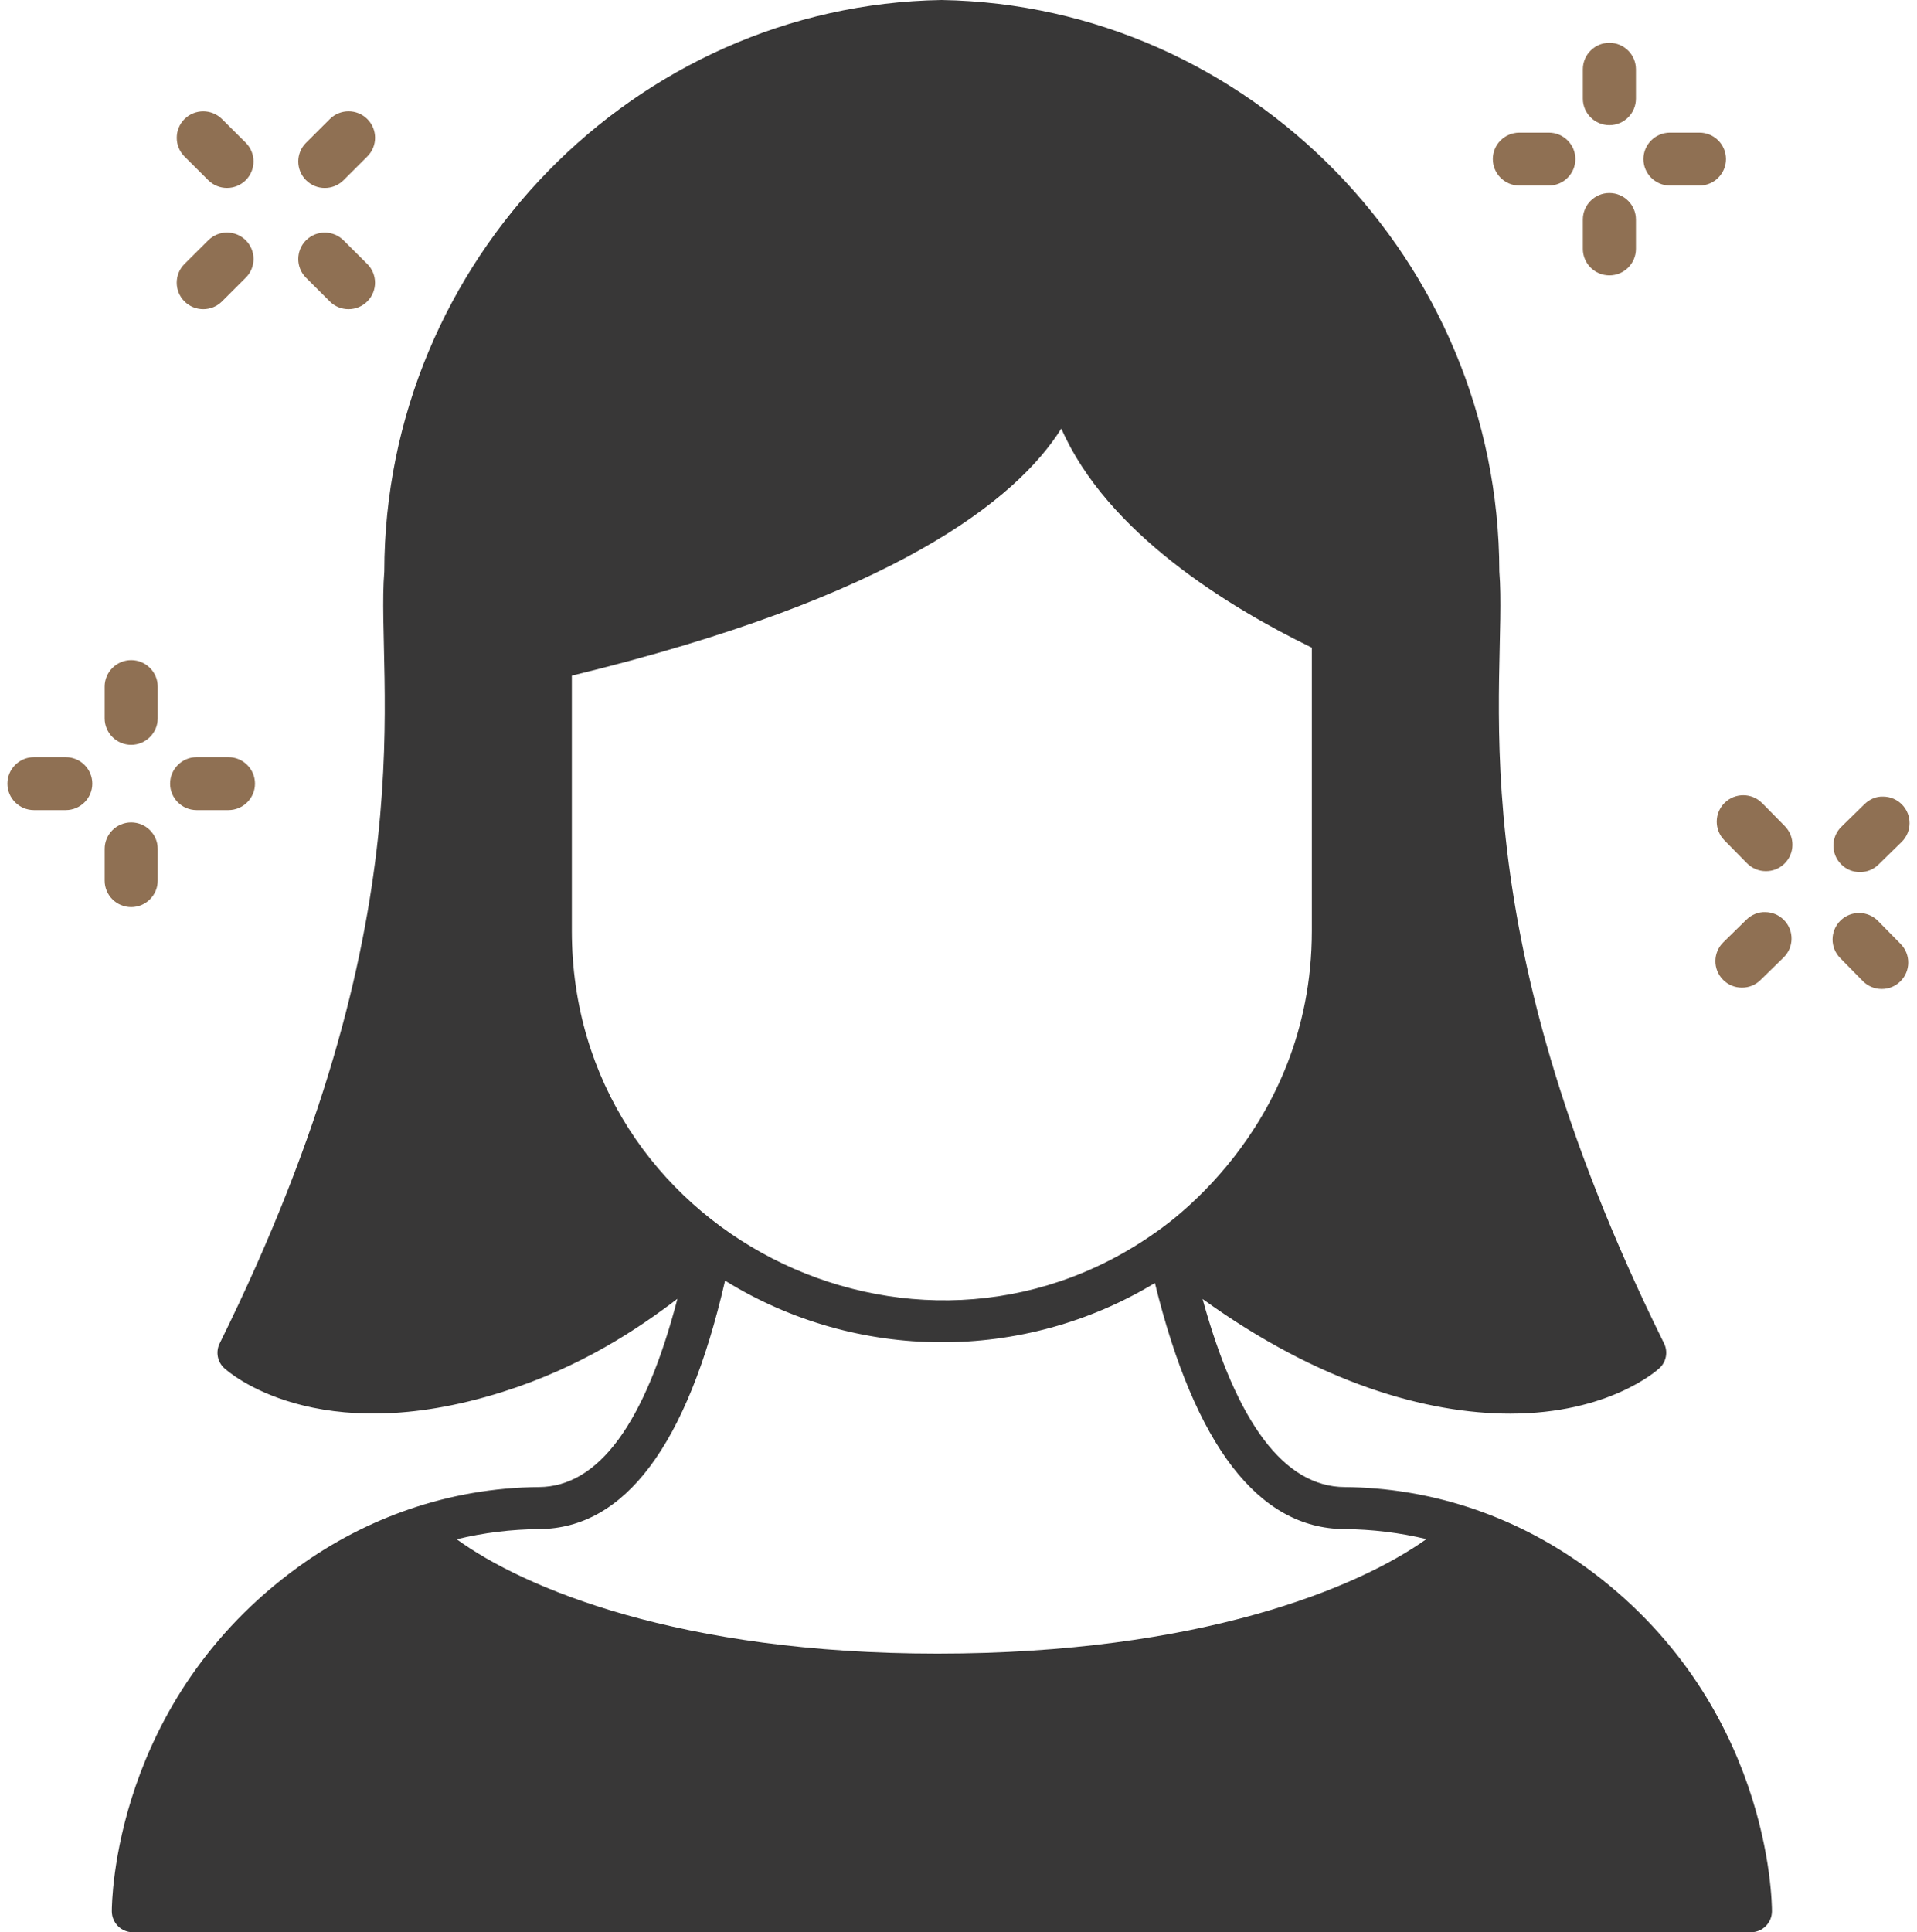 <svg width="129" height="130" viewBox="0 0 129 130" fill="none" xmlns="http://www.w3.org/2000/svg">
<g clip-path="url(#clip0_600_1994)">
<path d="M108.3 12.986C107.316 12.986 106.514 13.784 106.514 14.768V16.745C106.514 17.727 107.314 18.527 108.3 18.527C109.286 18.527 110.086 17.729 110.086 16.745V14.768C110.086 13.786 109.286 12.986 108.3 12.986Z" fill="#8F7053"/>
<path d="M108.3 2.879C107.316 2.879 106.514 3.677 106.514 4.66V6.638C106.514 7.619 107.314 8.419 108.3 8.419C109.286 8.419 110.086 7.622 110.086 6.638V4.66C110.086 3.679 109.286 2.879 108.3 2.879Z" fill="#8F7053"/>
<path d="M104.225 8.922H102.242C101.258 8.922 100.456 9.722 100.456 10.703C100.456 11.684 101.258 12.484 102.242 12.484H104.225C105.209 12.484 106.011 11.684 106.011 10.703C106.011 9.722 105.209 8.922 104.225 8.922Z" fill="#8F7053"/>
<path d="M114.359 8.922H112.376C111.392 8.922 110.59 9.722 110.59 10.703C110.59 11.684 111.392 12.484 112.376 12.484H114.359C115.342 12.484 116.144 11.684 116.144 10.703C116.144 9.722 115.345 8.922 114.359 8.922Z" fill="#8F7053"/>
<path d="M8.828 55.33C7.845 55.33 7.043 56.13 7.043 57.111V59.247C7.043 60.228 7.842 61.028 8.828 61.028C9.814 61.028 10.614 60.228 10.614 59.247V57.111C10.614 56.13 9.814 55.33 8.828 55.33Z" fill="#8F7053"/>
<path d="M8.828 44.412C7.845 44.412 7.043 45.212 7.043 46.193V48.329C7.043 49.31 7.842 50.11 8.828 50.11C9.814 50.11 10.614 49.31 10.614 48.329V46.193C10.614 45.212 9.814 44.412 8.828 44.412Z" fill="#8F7053"/>
<path d="M4.426 50.94H2.284C1.3 50.94 0.498 51.739 0.498 52.721C0.498 53.702 1.298 54.502 2.284 54.502H4.426C5.41 54.502 6.212 53.702 6.212 52.721C6.212 51.739 5.412 50.94 4.426 50.94Z" fill="#8F7053"/>
<path d="M15.373 50.94H13.232C12.249 50.94 11.447 51.739 11.447 52.721C11.447 53.702 12.246 54.502 13.232 54.502H15.373C16.357 54.502 17.159 53.702 17.159 52.721C17.159 51.739 16.357 50.94 15.373 50.94Z" fill="#8F7053"/>
<path d="M126.375 61.958C125.687 61.259 124.554 61.246 123.85 61.934C123.149 62.623 123.138 63.751 123.826 64.452L125.351 66.004C125.689 66.347 126.142 66.537 126.627 66.537C127.111 66.537 127.54 66.356 127.878 66.028C128.579 65.339 128.59 64.212 127.902 63.51L126.377 61.961L126.375 61.958Z" fill="#8F7053"/>
<path d="M118.581 54.035C117.893 53.333 116.76 53.324 116.057 54.01C115.353 54.699 115.345 55.827 116.033 56.528L117.558 58.078C117.895 58.421 118.349 58.611 118.833 58.611C119.317 58.611 119.747 58.43 120.084 58.102C120.785 57.413 120.796 56.286 120.108 55.584L118.583 54.035H118.581Z" fill="#8F7053"/>
<path d="M118.787 61.365C118.324 61.345 117.86 61.542 117.52 61.874L115.967 63.395C115.264 64.081 115.253 65.211 115.943 65.913C116.28 66.258 116.734 66.446 117.218 66.446C117.702 66.446 118.132 66.265 118.467 65.937L120.023 64.416C120.726 63.729 120.737 62.599 120.047 61.898C119.711 61.559 119.267 61.369 118.789 61.365H118.787Z" fill="#8F7053"/>
<path d="M125.161 58.675C125.632 58.675 126.074 58.494 126.41 58.166L127.965 56.645C128.669 55.959 128.68 54.829 127.989 54.127C127.654 53.788 127.209 53.598 126.732 53.594C126.261 53.57 125.805 53.771 125.465 54.103L123.91 55.624C123.206 56.31 123.195 57.44 123.886 58.142C124.223 58.487 124.677 58.675 125.161 58.675Z" fill="#8F7053"/>
<path d="M24.718 17.764L23.117 16.168C22.42 15.475 21.289 15.475 20.592 16.168C19.898 16.863 19.898 17.993 20.592 18.686L22.192 20.281C22.529 20.618 22.976 20.801 23.454 20.801C23.932 20.801 24.379 20.616 24.716 20.279C25.411 19.584 25.411 18.454 24.716 17.761L24.718 17.764Z" fill="#8F7053"/>
<path d="M14.939 8.01C14.243 7.317 13.112 7.317 12.415 8.01C11.721 8.705 11.721 9.835 12.415 10.528L14.015 12.123C14.352 12.46 14.799 12.643 15.277 12.643C15.755 12.643 16.201 12.457 16.539 12.121C17.233 11.426 17.233 10.296 16.539 9.603L14.937 8.008L14.939 8.01Z" fill="#8F7053"/>
<path d="M14.015 16.166L12.415 17.761C11.718 18.456 11.718 19.584 12.415 20.279C12.753 20.616 13.2 20.801 13.677 20.801C14.155 20.801 14.602 20.616 14.939 20.279L16.539 18.683C17.236 17.988 17.236 16.861 16.539 16.166C15.842 15.471 14.711 15.471 14.015 16.166Z" fill="#8F7053"/>
<path d="M21.857 12.645C22.332 12.645 22.781 12.459 23.119 12.123L24.718 10.527C25.415 9.832 25.415 8.705 24.718 8.01C24.021 7.315 22.891 7.315 22.194 8.01L20.595 9.605C19.898 10.3 19.898 11.428 20.595 12.123C20.932 12.459 21.379 12.645 21.857 12.645Z" fill="#8F7053"/>
<path d="M106.666 105.406C101.723 101.839 96.087 100.091 90.489 100.047C86.437 100.025 83.225 95.768 80.924 87.393C88.788 93.067 96.01 95.108 101.641 95.108C108.254 95.101 111.484 92.219 111.672 92.044C112.13 91.62 112.255 90.947 111.979 90.383C97.754 61.639 101.49 45.855 100.894 38.446C100.864 17.578 84.056 0.339 63.356 0C42.701 0.339 25.888 17.578 25.86 38.446C25.264 45.85 29.004 61.628 14.782 90.383C14.503 90.949 14.628 91.62 15.088 92.044C15.338 92.275 21.287 97.595 33.811 93.648C39.099 91.98 42.946 89.397 45.586 87.38C43.404 95.768 40.277 100.023 36.265 100.047C30.2 100.093 24.607 102.137 20.082 105.411C7.604 114.448 7.525 128.02 7.525 128.59C7.531 129.371 8.16 129.998 8.942 129.998H117.821C118.603 129.998 119.232 129.371 119.238 128.59C119.238 128.02 119.159 114.448 106.67 105.406H106.666ZM38.481 62.627V45.455C60.212 40.181 68.418 33.607 71.419 28.832C74.485 35.841 82.662 40.843 88.278 43.573V62.627C88.278 76.253 77.754 82.891 77.693 82.963C61.406 94.406 38.481 82.851 38.481 62.627ZM63.078 111.25C45.738 111.25 35.266 106.853 30.733 103.557C32.547 103.116 34.405 102.891 36.281 102.873C42.043 102.838 46.248 97.221 48.792 86.16C57.67 91.655 68.884 91.666 77.715 86.318C80.405 97.278 84.695 102.838 90.469 102.873C92.334 102.891 94.181 103.111 95.988 103.546C91.37 106.842 80.701 111.25 63.078 111.25Z" fill="#383737"/>
</g>
<defs>
<clipPath id="clip0_600_1994">
<rect width="128" height="130" fill="white" transform="translate(0.5)"/>
</clipPath>
</defs>
</svg>
